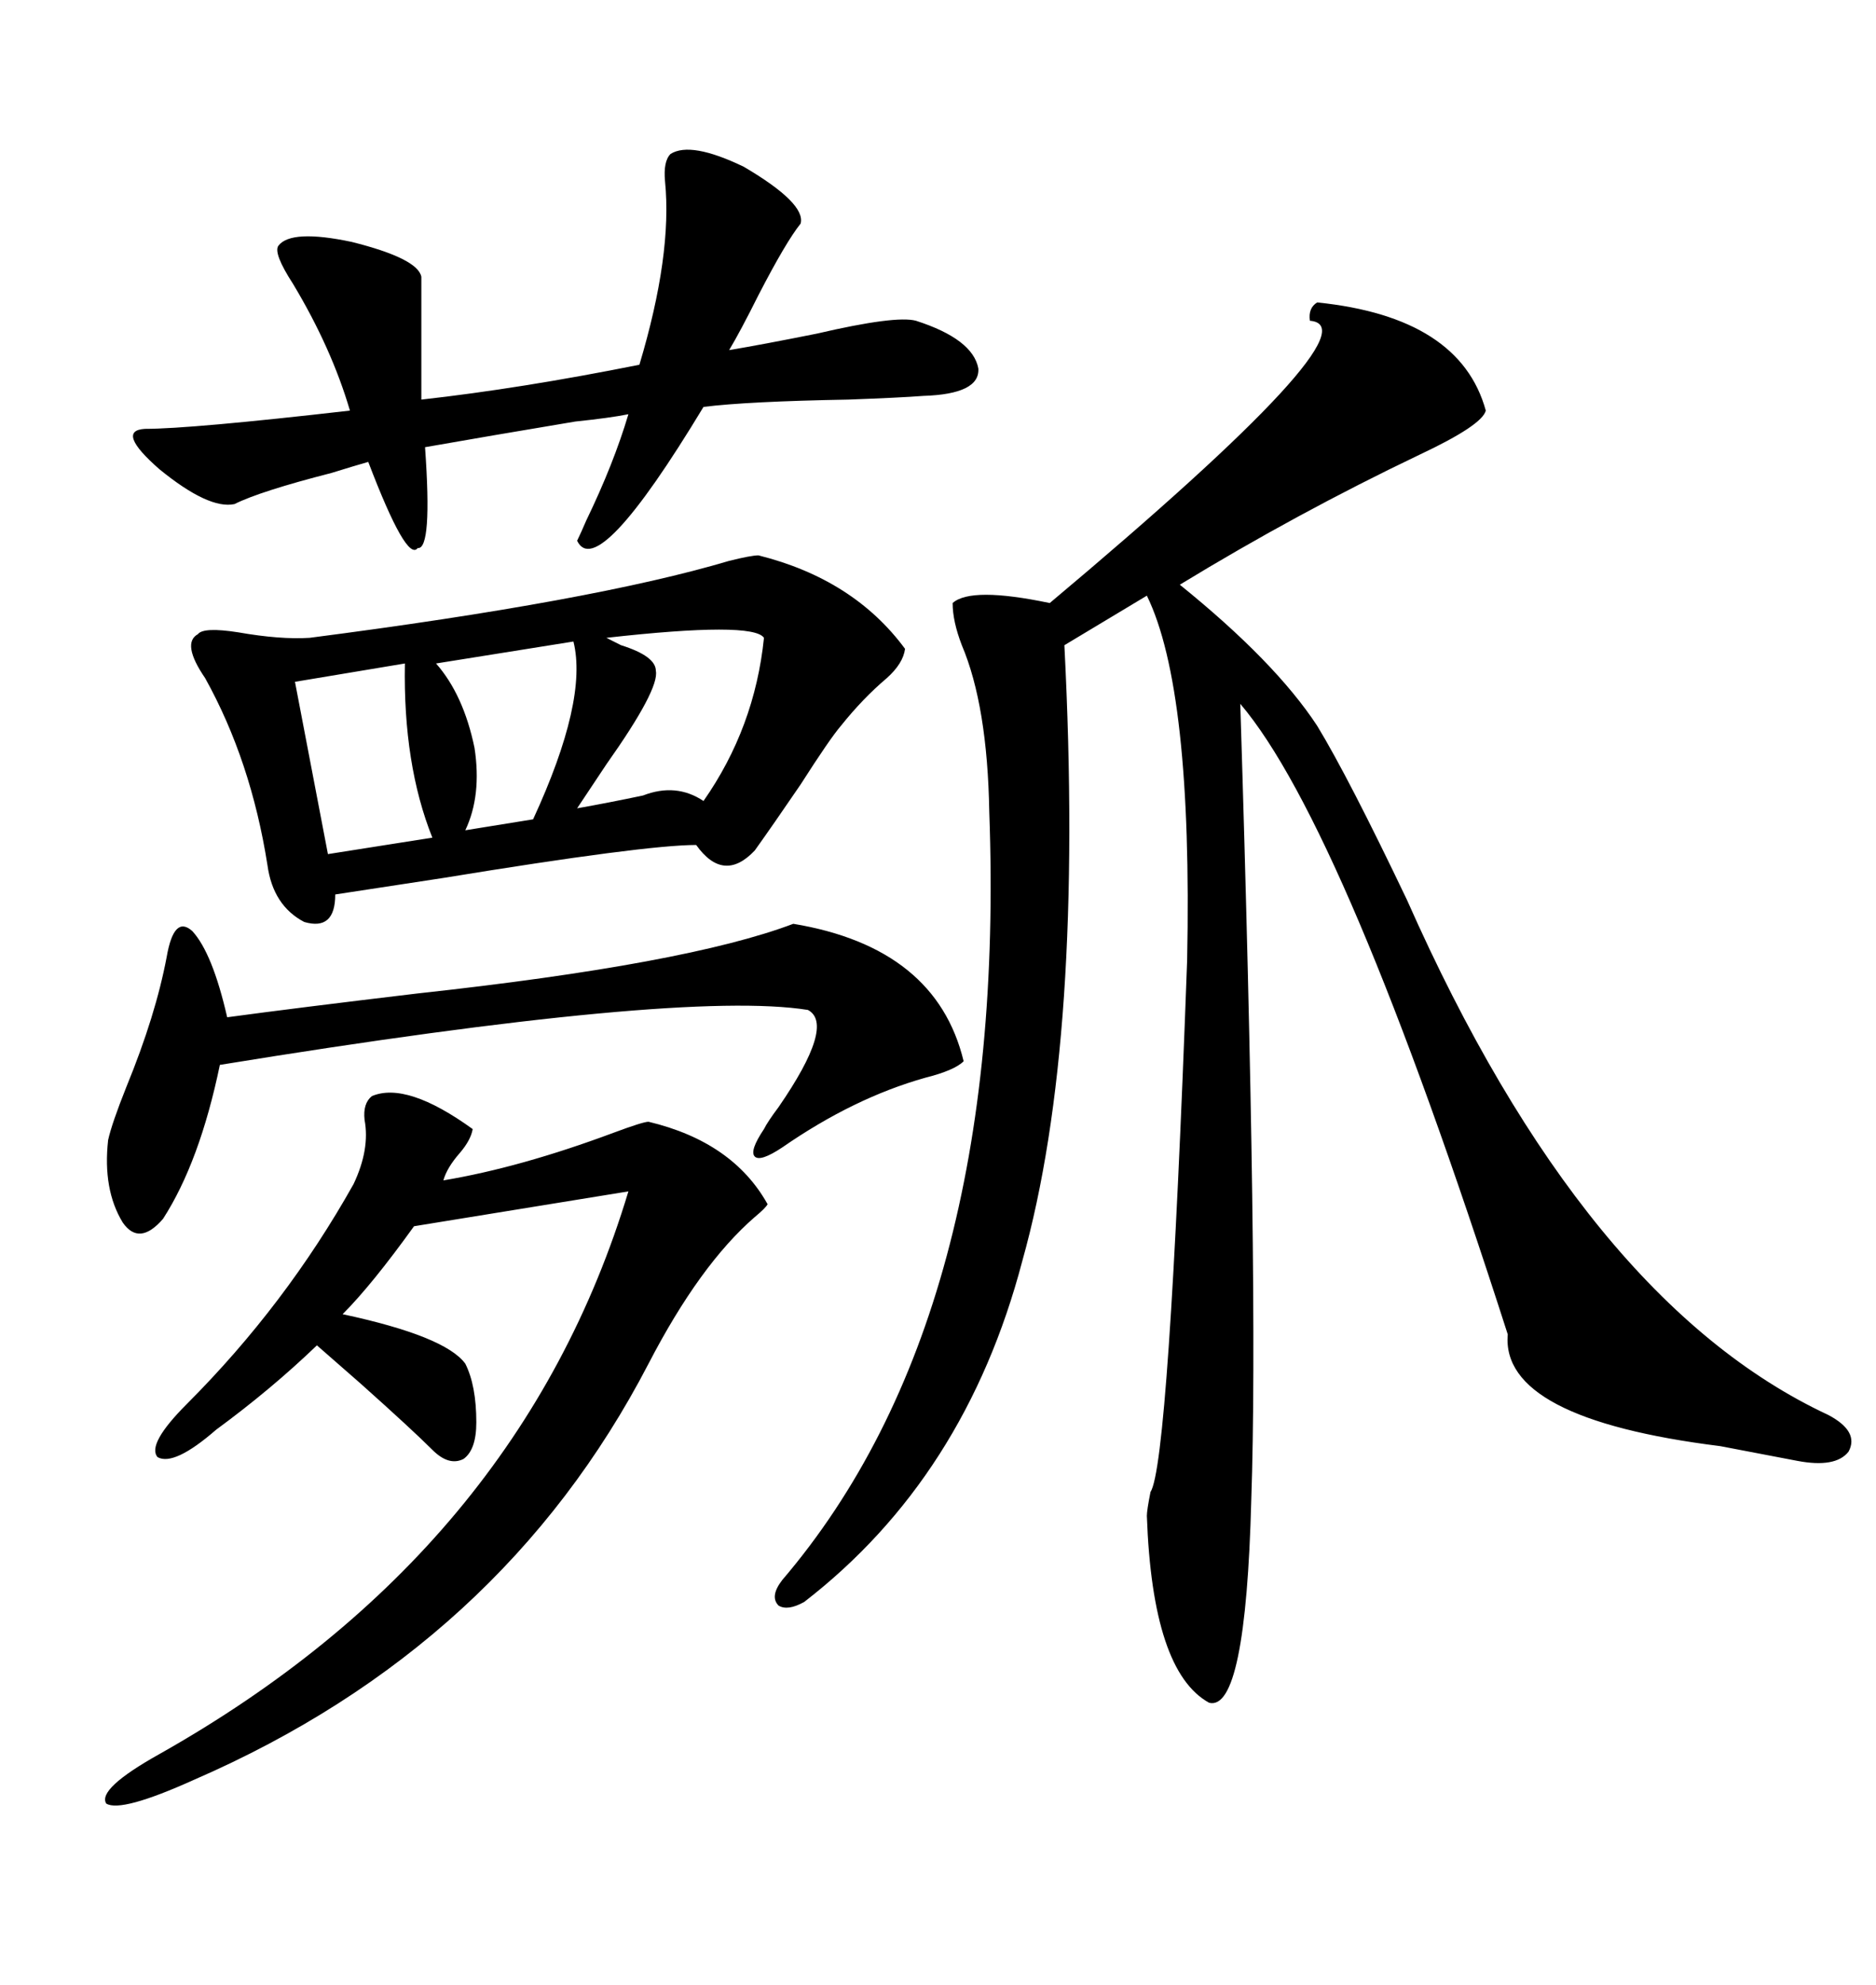 <svg xmlns="http://www.w3.org/2000/svg" xmlns:xlink="http://www.w3.org/1999/xlink" width="300" height="317.285"><path d="M210.64 48.34L210.64 48.34Q233.50 50.68 237.60 65.63L237.60 65.63Q237.01 67.97 227.05 72.66L227.05 72.66Q207.42 82.03 188.67 93.46L188.67 93.46Q203.91 105.76 210.64 116.02L210.64 116.02Q215.63 124.22 225 143.85L225 143.85Q253.42 208.01 292.38 226.17L292.38 226.17Q297.36 228.81 295.61 232.03L295.61 232.03Q293.55 234.67 287.40 233.50L287.40 233.50Q282.71 232.62 275.10 231.15L275.10 231.15Q239.94 226.76 241.11 213.28L241.11 213.28Q215.04 132.13 198.34 112.50L198.34 112.50Q201.27 205.96 200.10 239.65L200.10 239.65Q199.22 273.63 193.36 272.17L193.36 272.17Q184.28 267.19 183.40 242.29L183.40 242.29Q183.40 241.41 183.98 238.48L183.98 238.48Q186.91 234.08 189.84 153.52L189.84 153.52Q190.72 110.16 183.40 95.21L183.40 95.21L170.21 103.13Q173.44 166.11 163.48 201.56L163.48 201.56Q154.39 236.13 128.61 256.05L128.61 256.05Q125.98 257.52 124.51 256.64L124.51 256.64Q123.05 255.18 125.10 252.54L125.10 252.54Q161.13 210.35 158.20 129.79L158.20 129.79Q157.91 112.79 153.81 103.13L153.81 103.13Q152.34 99.32 152.34 96.39L152.34 96.39Q155.27 93.75 167.87 96.39L167.87 96.39Q220.61 52.15 209.47 51.27L209.47 51.27Q209.18 49.22 210.64 48.34ZM121.29 88.77L121.29 88.77Q136.52 92.58 144.73 103.71L144.73 103.71Q144.43 106.05 141.80 108.40L141.80 108.40Q137.99 111.62 134.47 116.02L134.47 116.02Q132.71 118.07 128.03 125.39L128.03 125.39Q123.63 131.84 120.70 135.94L120.70 135.94Q115.72 141.21 111.33 135.06L111.33 135.06Q103.13 135.06 70.90 140.33L70.90 140.33Q59.47 142.09 53.61 142.97L53.61 142.97Q53.61 148.83 48.63 147.36L48.63 147.36Q43.65 144.73 42.77 138.28L42.77 138.28Q40.14 121.58 32.81 108.40L32.81 108.40Q29.00 102.83 31.64 101.37L31.64 101.37Q32.52 100.20 38.09 101.07L38.09 101.07Q44.82 102.25 49.51 101.95L49.51 101.95Q94.92 96.09 116.60 89.65L116.60 89.65Q120.12 88.77 121.29 88.77ZM59.47 175.20L59.47 175.20Q65.04 172.85 75.59 180.47L75.59 180.47Q75.29 182.23 73.54 184.28L73.54 184.28Q71.48 186.62 70.90 188.67L70.90 188.67Q83.20 186.62 98.14 181.05L98.14 181.05Q102.83 179.30 103.71 179.30L103.71 179.30Q117.19 182.52 122.75 192.48L122.75 192.48Q122.46 193.07 120.70 194.53L120.70 194.53Q111.91 202.15 103.71 217.97L103.71 217.97Q80.27 263.09 31.05 284.47L31.05 284.47Q19.34 289.75 16.99 288.28L16.99 288.28Q15.53 285.94 25.49 280.37L25.49 280.37Q83.20 247.85 100.49 190.43L100.49 190.43L66.21 196.00Q59.47 205.37 54.79 210.06L54.79 210.06Q71.19 213.57 74.41 217.97L74.41 217.97Q76.17 221.48 76.17 227.34L76.17 227.34Q76.17 231.74 74.12 233.20L74.12 233.20Q71.78 234.38 69.14 231.74L69.14 231.74Q65.92 228.52 57.71 221.19L57.71 221.19Q53.03 217.09 50.68 215.04L50.68 215.04Q43.36 222.07 34.57 228.52L34.57 228.52Q27.83 234.38 25.20 232.91L25.20 232.91Q23.44 230.86 29.88 224.41L29.88 224.41Q45.70 208.59 56.54 189.26L56.54 189.26Q59.18 183.69 58.30 179.00L58.30 179.00Q58.01 176.37 59.47 175.20ZM107.23 24.61L107.23 24.61Q110.45 22.56 118.95 26.66L118.95 26.66Q128.91 32.52 128.03 35.74L128.03 35.74Q125.68 38.67 121.29 47.17L121.29 47.17Q118.36 53.03 116.60 55.96L116.60 55.96Q121.88 55.08 130.66 53.32L130.66 53.32Q143.26 50.39 146.48 51.27L146.48 51.27Q155.57 54.20 156.45 58.89L156.45 58.89Q156.74 62.99 147.66 63.28L147.66 63.28Q143.85 63.57 135.64 63.87L135.64 63.87Q119.53 64.16 112.50 65.04L112.50 65.04Q95.51 93.16 92.29 86.43L92.29 86.43Q92.87 85.25 93.75 83.20L93.75 83.20Q98.14 74.12 100.49 66.21L100.49 66.21Q97.56 66.80 91.99 67.38L91.99 67.38Q77.93 69.73 67.97 71.48L67.97 71.48Q69.14 87.89 66.80 87.60L66.80 87.60Q65.04 89.94 58.89 73.83L58.89 73.83Q56.84 74.41 53.03 75.59L53.03 75.59Q41.60 78.52 37.50 80.57L37.50 80.57Q33.40 81.45 25.49 75L25.49 75Q18.46 68.85 23.14 68.55L23.14 68.55Q30.47 68.55 55.96 65.63L55.96 65.63Q53.03 55.66 46.88 45.41L46.88 45.41Q43.65 40.43 44.53 39.26L44.53 39.26Q46.58 36.62 56.25 38.67L56.25 38.67Q66.80 41.31 67.38 44.24L67.38 44.24L67.38 63.87Q83.20 62.11 102.25 58.30L102.25 58.30Q107.52 40.72 106.35 29.00L106.35 29.00Q106.05 25.78 107.23 24.61ZM17.29 182.23L17.29 182.23Q17.87 179.59 20.21 173.73L20.21 173.73Q24.90 162.30 26.66 152.93L26.66 152.93Q27.83 146.19 30.76 148.83L30.76 148.83Q33.98 152.34 36.33 162.60L36.33 162.60Q47.17 161.13 66.80 158.79L66.80 158.79Q109.86 154.10 126.86 147.66L126.86 147.66Q149.71 151.46 154.10 169.63L154.10 169.63Q152.64 171.09 147.95 172.27L147.95 172.27Q136.52 175.49 125.10 183.40L125.10 183.40Q121.58 185.74 120.70 184.86L120.70 184.86Q119.82 183.98 122.17 180.47L122.17 180.47Q122.75 179.30 124.51 176.95L124.51 176.95Q133.59 163.77 129.20 161.43L129.20 161.43Q108.98 158.20 35.16 170.21L35.16 170.21Q31.93 185.74 26.07 194.82L26.07 194.82Q22.27 199.22 19.63 195.41L19.63 195.41Q16.41 190.14 17.29 182.23ZM122.17 101.95L122.17 101.95Q120.41 99.32 96.97 101.95L96.97 101.95Q97.56 102.25 99.32 103.13L99.32 103.13Q104.88 104.88 104.88 107.23L104.88 107.23Q105.47 110.16 96.97 122.17L96.97 122.17Q94.04 126.56 92.29 129.20L92.29 129.20Q97.27 128.32 102.83 127.15L102.83 127.15Q108.11 125.10 112.50 128.03L112.50 128.03Q120.70 116.31 122.17 101.95ZM64.75 106.05L64.75 106.05L47.17 108.98L52.44 136.52L69.14 133.89Q64.45 122.17 64.75 106.05ZM91.70 102.54L91.70 102.54L69.73 106.05Q74.12 111.04 75.88 119.53L75.88 119.53Q77.05 127.15 74.41 132.71L74.41 132.71L85.25 130.96Q94.04 111.91 91.70 102.54Z"/></svg>